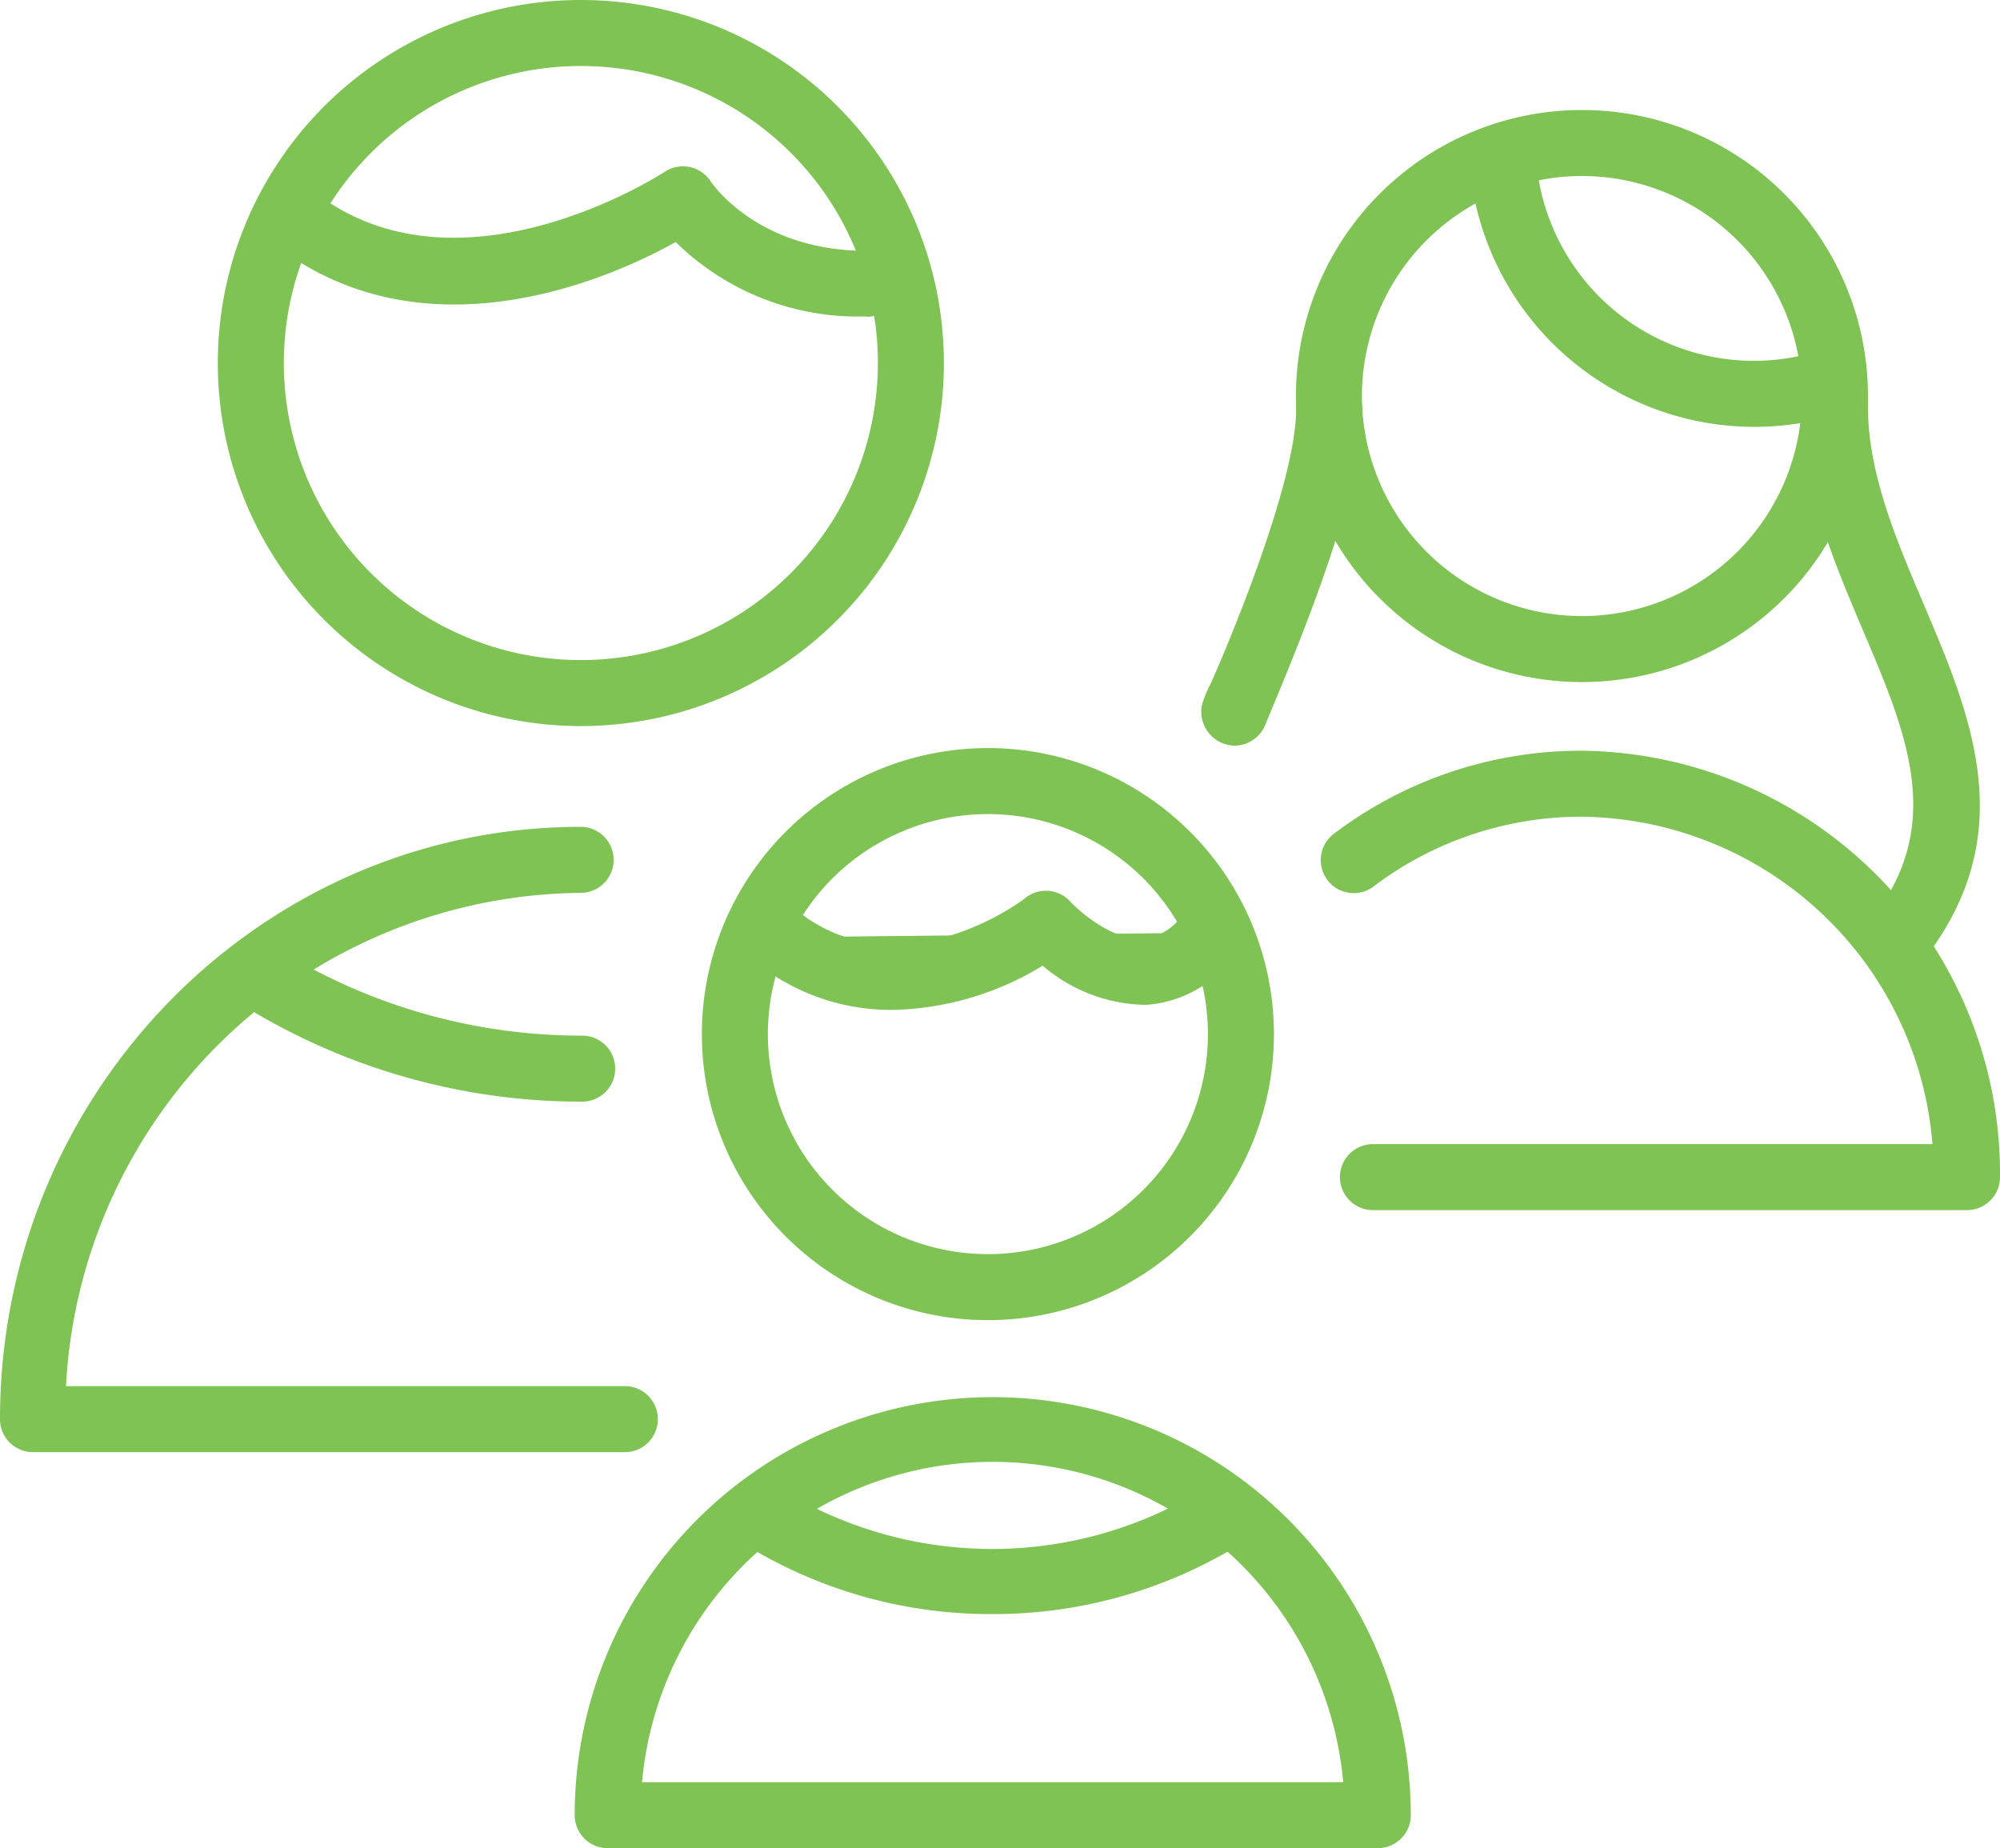 <?xml version="1.0" encoding="UTF-8"?> <svg xmlns="http://www.w3.org/2000/svg" viewBox="0 0 90.9 84"><defs><style>.cls-1{fill:#7ec353;}</style></defs><g id="Calque_2" data-name="Calque 2"><g id="Layer_1" data-name="Layer 1"><path class="cls-1" d="M28.4,66H1.5A1.5,1.5,0,0,1,0,64.5C0,49.66,11.84,37.58,26.39,37.58a1.5,1.5,0,0,1,0,3A23.65,23.65,0,0,0,3,63H28.4a1.5,1.5,0,1,1,0,3Z"></path><path class="cls-1" d="M26.4,33A16.5,16.5,0,1,1,42.9,16.5,16.5,16.5,0,0,1,26.4,33Zm0-30A13.5,13.5,0,1,0,39.9,16.5,13.49,13.49,0,0,0,26.4,3Z"></path><path class="cls-1" d="M26.38,50.07a29.22,29.22,0,0,1-15-4.17,1.51,1.51,0,1,1,1.57-2.57h0a26.14,26.14,0,0,0,13.51,3.74,1.5,1.5,0,1,1,0,3Z"></path><path class="cls-1" d="M39.39,14.38A11.81,11.81,0,0,1,30.71,11c-3,1.68-11.44,5.4-18.27.09a1.5,1.5,0,0,1,1.84-2.37c6.62,5.15,15.84-.85,15.93-.91a1.5,1.5,0,0,1,2.08.42l0,0c.08.12,2.15,3.17,7.08,3.17a1.5,1.5,0,0,1,0,3Z"></path><path class="cls-1" d="M89.4,55h-27a1.5,1.5,0,0,1,0-3H87.83A16.17,16.17,0,0,0,71.9,37.12a15.62,15.62,0,0,0-9.51,3.2,1.5,1.5,0,0,1-1.81-2.39A18.59,18.59,0,0,1,71.9,34.12a19.22,19.22,0,0,1,19,19.38A1.5,1.5,0,0,1,89.4,55Z"></path><path class="cls-1" d="M71.9,31a13,13,0,1,1,13-13A13,13,0,0,1,71.9,31Zm0-23a10,10,0,1,0,10,10A10,10,0,0,0,71.9,8Z"></path><path class="cls-1" d="M79.64,19.4A13,13,0,0,1,66.9,8.4a1.52,1.52,0,0,1,3-.44,9.93,9.93,0,0,0,11.29,8.33,10.16,10.16,0,0,0,1.71-.42,1.51,1.51,0,0,1,1,2.84A12.85,12.85,0,0,1,79.64,19.4Z"></path><path class="cls-1" d="M86.4,44a1.5,1.5,0,0,1-1.5-1.5,1.54,1.54,0,0,1,.3-.9c3.18-4.23,1.45-8.31-.55-13-1.35-3.2-2.75-6.48-2.75-10.1a1.5,1.5,0,0,1,3,0c0,3,1.27,6,2.51,8.91,2.17,5.1,4.41,10.37.19,16A1.53,1.53,0,0,1,86.4,44Z"></path><path class="cls-1" d="M56.12,33.89A1.54,1.54,0,0,1,54.64,32v0a5.82,5.82,0,0,1,.42-1c1-2.27,3.85-9.17,3.85-12.41a1.5,1.5,0,0,1,3,0c0,3.44-2.33,9.39-4.08,13.57-.17.41-.29.69-.33.8A1.52,1.52,0,0,1,56.12,33.89Z"></path><path class="cls-1" d="M62.62,84h-35a1.5,1.5,0,0,1-1.5-1.5,19,19,0,0,1,38,0A1.5,1.5,0,0,1,62.62,84ZM29.18,81H61.05a16,16,0,0,0-31.87,0Z"></path><path class="cls-1" d="M44.9,60a13,13,0,1,1,13-13A13,13,0,0,1,44.9,60Zm0-23a10,10,0,1,0,10,10A10,10,0,0,0,44.9,37Z"></path><path class="cls-1" d="M45.12,73.36a21.28,21.28,0,0,1-11-3,1.5,1.5,0,1,1,1.55-2.57,18.32,18.32,0,0,0,18.85,0,1.5,1.5,0,0,1,1.55,2.57A21.32,21.32,0,0,1,45.12,73.36Z"></path><path class="cls-1" d="M35.34,42.6C41,47,47.54,42,47.54,42s4.29,4.66,7.49.39"></path><path class="cls-1" d="M40.57,45.9a9.8,9.8,0,0,1-6.15-2.11,1.5,1.5,0,1,1,1.84-2.37c4.64,3.64,10.14-.42,10.37-.63a1.5,1.5,0,0,1,2,.17c.46.5,1.95,1.79,3.33,1.71a2.53,2.53,0,0,0,1.86-1.2,1.5,1.5,0,0,1,2.4,1.8,5.43,5.43,0,0,1-4.12,2.4,7.34,7.34,0,0,1-4.71-1.78A13.58,13.58,0,0,1,40.57,45.9Z"></path></g></g></svg> 